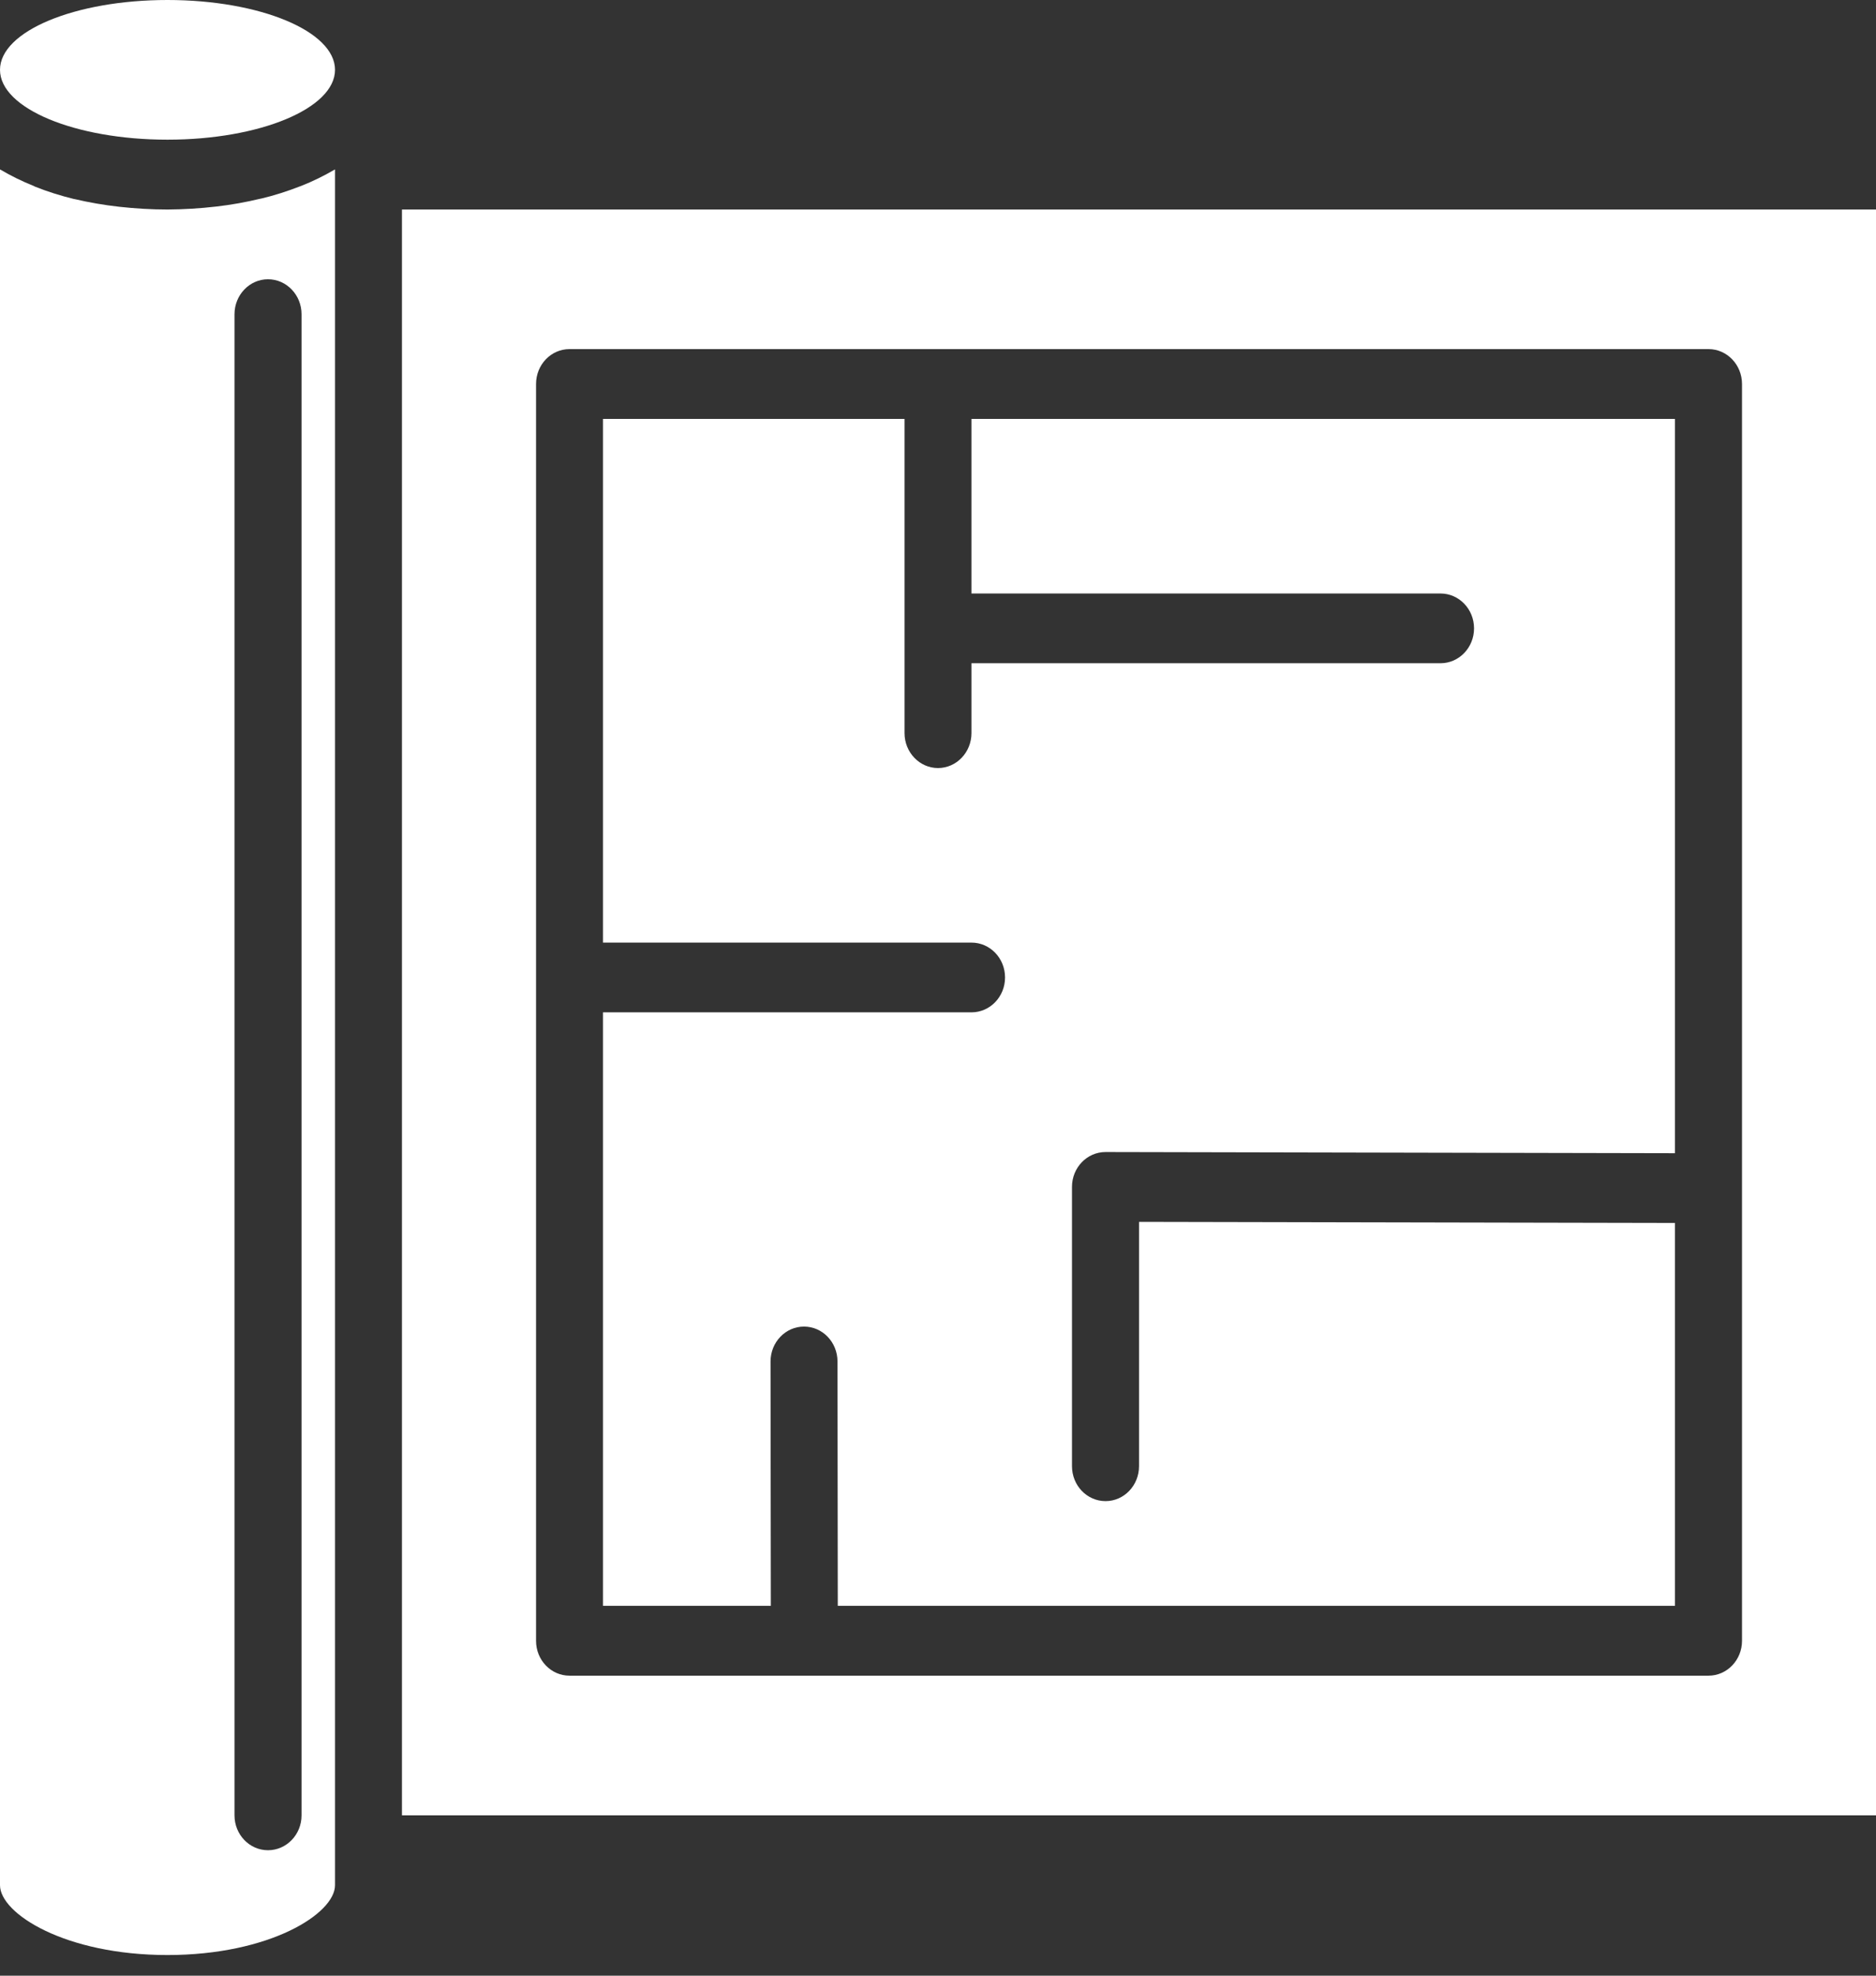 <svg width="19" height="20" viewBox="0 0 19 20" fill="none" xmlns="http://www.w3.org/2000/svg">
<rect x="0" y="0" width="19" height="20" fill="#333333" stroke="none"/>
<path d="M19 18.377V2.121H4.071V18.377H19ZM5.429 3.888C5.429 3.692 5.58 3.534 5.768 3.534H17.304C17.491 3.534 17.643 3.692 17.643 3.888V16.61C17.643 16.805 17.491 16.963 17.304 16.963H5.768C5.58 16.963 5.429 16.805 5.429 16.61V3.888Z" fill="white"/>
<path d="M7.804 13.782C7.804 13.587 7.956 13.429 8.143 13.429C8.33 13.429 8.482 13.587 8.482 13.782L8.485 16.256H16.964V12.38L11.536 12.369V14.842C11.536 15.038 11.384 15.196 11.197 15.196C11.009 15.196 10.857 15.038 10.857 14.842V12.015C10.857 11.82 11.009 11.662 11.197 11.662L16.964 11.674V4.241H9.839V6.008H14.589C14.777 6.008 14.929 6.166 14.929 6.361C14.929 6.556 14.777 6.714 14.589 6.714H9.839V7.421C9.839 7.616 9.687 7.775 9.5 7.775C9.313 7.775 9.161 7.616 9.161 7.421V4.241H6.107V9.542H9.839C10.027 9.542 10.179 9.7 10.179 9.895C10.179 10.09 10.027 10.248 9.839 10.248H6.107V16.256H7.807L7.804 13.782Z" fill="white"/>
<path d="M3.393 0.707C3.393 0.316 2.633 0 1.696 0C0.76 0 0 0.316 0 0.707C0 1.097 0.76 1.414 1.696 1.414C2.633 1.414 3.393 1.097 3.393 0.707Z" fill="white"/>
<path d="M1.696 19.791C2.732 19.791 3.393 19.372 3.393 19.084V1.716H3.391C3.281 1.78 3.166 1.837 3.048 1.883L3.042 1.885C2.911 1.936 2.778 1.979 2.642 2.011H2.639C2.49 2.047 2.34 2.074 2.189 2.091C2.025 2.11 1.861 2.12 1.696 2.121C1.532 2.121 1.369 2.111 1.206 2.093C1.054 2.076 0.903 2.05 0.754 2.015H0.751C0.615 1.982 0.481 1.94 0.351 1.888L0.345 1.884C0.227 1.837 0.112 1.781 0.002 1.716L0 1.716V19.084C0 19.372 0.661 19.791 1.696 19.791ZM2.375 3.181C2.375 2.986 2.527 2.827 2.714 2.827C2.902 2.827 3.054 2.986 3.054 3.181V18.377C3.054 18.572 2.902 18.73 2.714 18.73C2.527 18.73 2.375 18.572 2.375 18.377V3.181Z" fill="white"/>
</svg>
